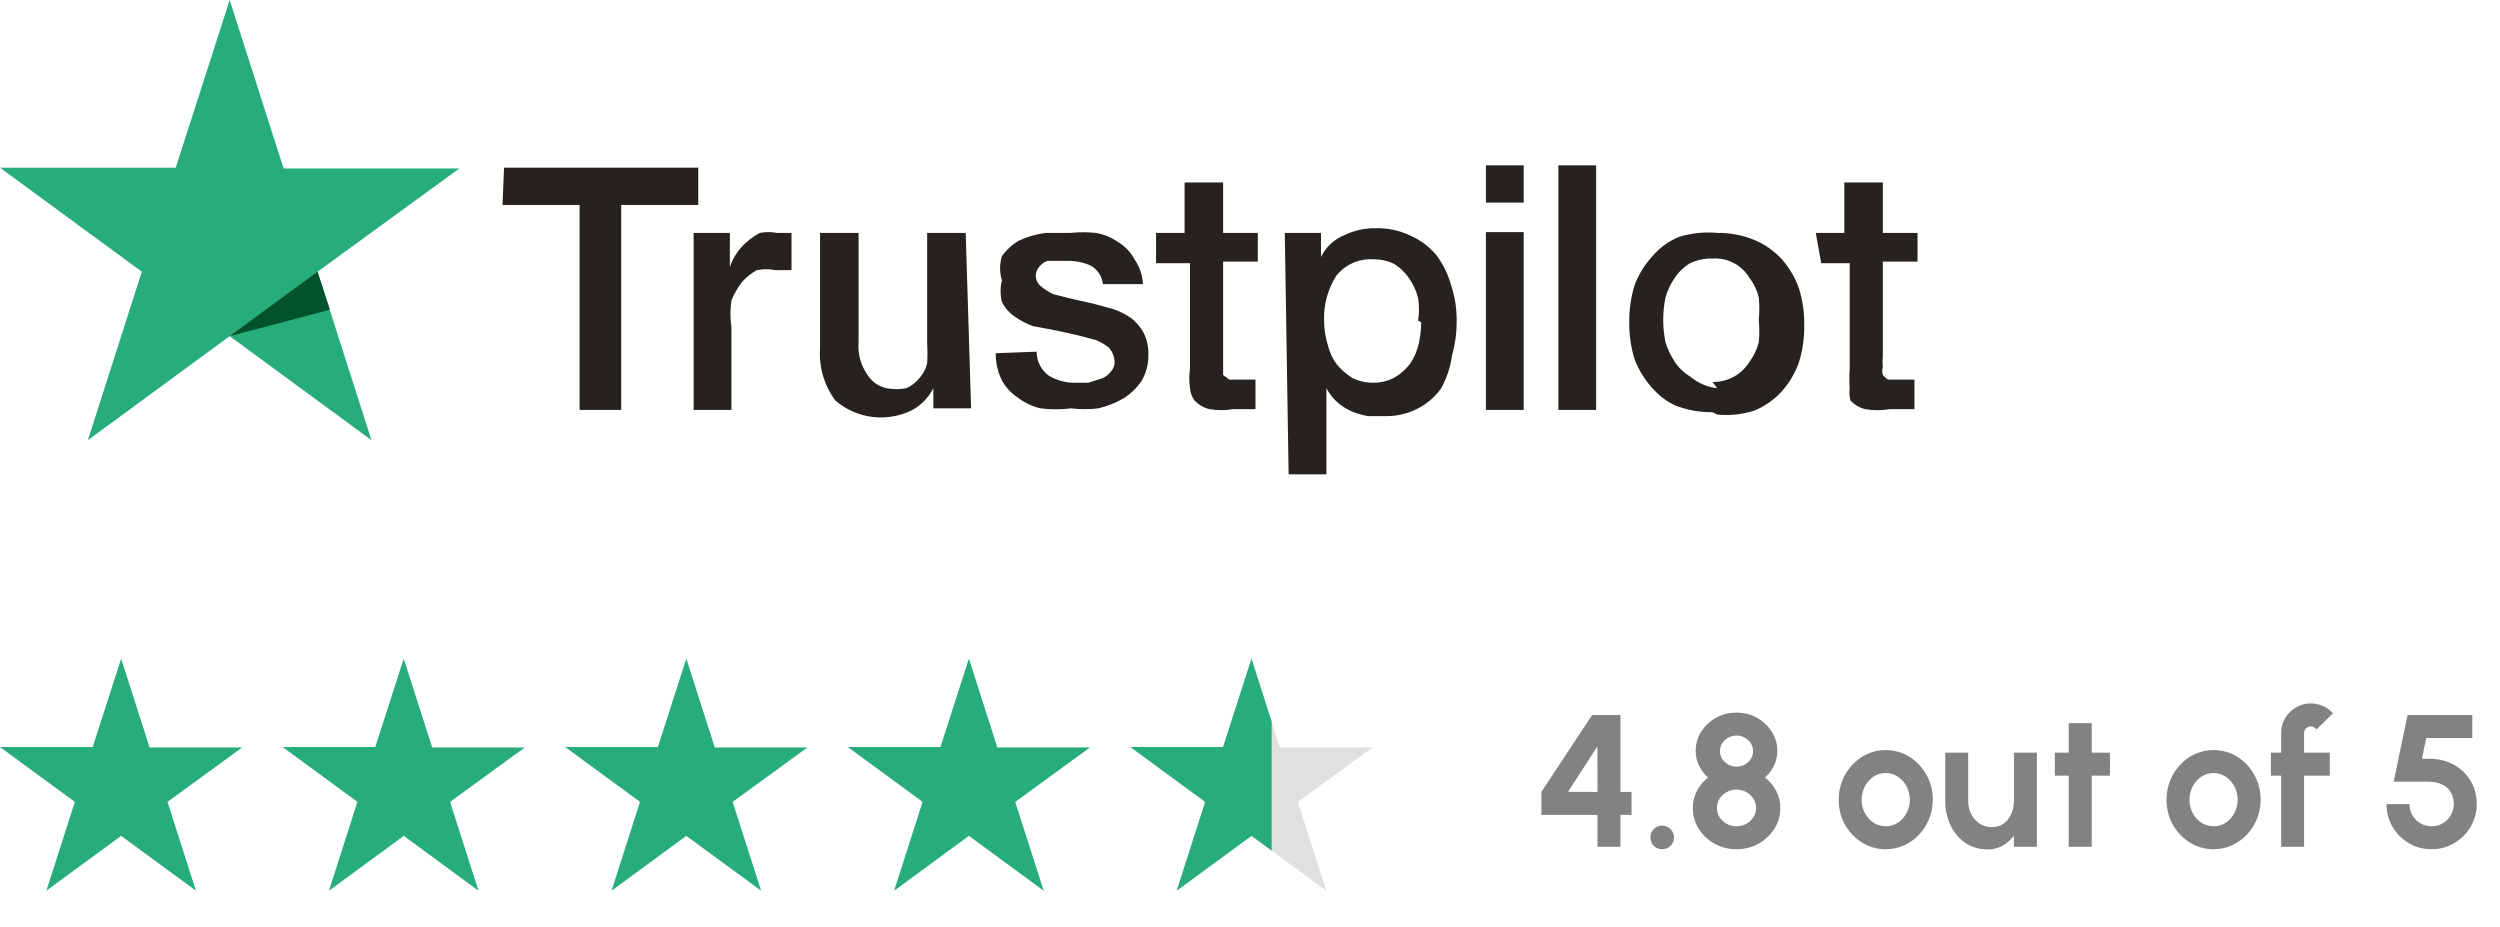 <svg width="186" height="69" viewBox="0 0 186 69" fill="none" xmlns="http://www.w3.org/2000/svg">
<path d="M118.853 63V60.627H114.681V58.912L118.454 53.2H120.561V58.919H121.387V60.627H120.561V63H118.853ZM116.662 58.912L118.853 58.919L118.846 55.531L116.662 58.912ZM123.664 63.182C123.421 63.182 123.213 63.098 123.041 62.93C122.873 62.757 122.789 62.547 122.789 62.3C122.789 62.062 122.873 61.857 123.041 61.684C123.213 61.511 123.421 61.425 123.664 61.425C123.906 61.425 124.114 61.511 124.287 61.684C124.459 61.857 124.546 62.062 124.546 62.3C124.546 62.547 124.459 62.757 124.287 62.93C124.114 63.098 123.906 63.182 123.664 63.182ZM129.195 63.182C128.593 63.182 128.047 63.044 127.557 62.769C127.067 62.494 126.675 62.125 126.381 61.663C126.091 61.196 125.947 60.678 125.947 60.109C125.947 59.661 126.047 59.241 126.248 58.849C126.453 58.452 126.728 58.119 127.074 57.848C126.803 57.601 126.581 57.309 126.409 56.973C126.241 56.632 126.157 56.268 126.157 55.881C126.157 55.354 126.294 54.873 126.57 54.439C126.845 54.005 127.211 53.66 127.669 53.403C128.131 53.146 128.639 53.018 129.195 53.018C129.755 53.018 130.263 53.146 130.721 53.403C131.178 53.66 131.544 54.005 131.82 54.439C132.095 54.873 132.233 55.354 132.233 55.881C132.233 56.268 132.149 56.632 131.981 56.973C131.817 57.309 131.596 57.601 131.316 57.848C131.67 58.119 131.948 58.452 132.149 58.849C132.354 59.241 132.457 59.661 132.457 60.109C132.457 60.674 132.31 61.189 132.016 61.656C131.726 62.118 131.334 62.489 130.84 62.769C130.345 63.044 129.797 63.182 129.195 63.182ZM129.195 61.474C129.465 61.474 129.71 61.413 129.93 61.292C130.149 61.166 130.324 61 130.455 60.795C130.585 60.59 130.651 60.361 130.651 60.109C130.651 59.857 130.585 59.628 130.455 59.423C130.324 59.218 130.149 59.054 129.93 58.933C129.71 58.807 129.465 58.744 129.195 58.744C128.929 58.744 128.686 58.807 128.467 58.933C128.247 59.054 128.07 59.218 127.935 59.423C127.804 59.628 127.739 59.857 127.739 60.109C127.739 60.361 127.804 60.59 127.935 60.795C128.07 61 128.247 61.166 128.467 61.292C128.686 61.413 128.929 61.474 129.195 61.474ZM129.195 57.036C129.423 57.036 129.631 56.985 129.818 56.882C130.004 56.775 130.151 56.635 130.259 56.462C130.371 56.289 130.427 56.096 130.427 55.881C130.427 55.666 130.371 55.473 130.259 55.3C130.151 55.127 130.004 54.99 129.818 54.887C129.631 54.78 129.423 54.726 129.195 54.726C128.971 54.726 128.765 54.78 128.579 54.887C128.392 54.99 128.243 55.127 128.131 55.3C128.019 55.473 127.963 55.666 127.963 55.881C127.963 56.096 128.019 56.289 128.131 56.462C128.243 56.635 128.392 56.775 128.579 56.882C128.765 56.985 128.971 57.036 129.195 57.036ZM140.299 63.182C139.655 63.182 139.067 63.016 138.535 62.685C138.008 62.354 137.585 61.91 137.268 61.355C136.955 60.795 136.799 60.177 136.799 59.5C136.799 58.987 136.89 58.508 137.072 58.065C137.254 57.617 137.504 57.225 137.821 56.889C138.143 56.548 138.516 56.282 138.941 56.091C139.366 55.9 139.818 55.804 140.299 55.804C140.943 55.804 141.529 55.97 142.056 56.301C142.588 56.632 143.01 57.078 143.323 57.638C143.64 58.198 143.799 58.819 143.799 59.5C143.799 60.009 143.708 60.485 143.526 60.928C143.344 61.371 143.092 61.763 142.77 62.104C142.453 62.44 142.082 62.704 141.657 62.895C141.237 63.086 140.784 63.182 140.299 63.182ZM140.299 61.474C140.64 61.474 140.945 61.383 141.216 61.201C141.487 61.019 141.699 60.779 141.853 60.48C142.012 60.181 142.091 59.855 142.091 59.5C142.091 59.136 142.009 58.805 141.846 58.506C141.687 58.203 141.47 57.962 141.195 57.785C140.924 57.603 140.626 57.512 140.299 57.512C139.963 57.512 139.66 57.603 139.389 57.785C139.118 57.967 138.904 58.21 138.745 58.513C138.586 58.816 138.507 59.145 138.507 59.5C138.507 59.869 138.589 60.202 138.752 60.501C138.915 60.8 139.132 61.038 139.403 61.215C139.678 61.388 139.977 61.474 140.299 61.474ZM144.725 59.605V56H146.433V59.577C146.433 59.936 146.507 60.265 146.657 60.564C146.806 60.863 147.014 61.101 147.28 61.278C147.546 61.451 147.849 61.537 148.19 61.537C148.53 61.537 148.822 61.451 149.065 61.278C149.312 61.101 149.501 60.863 149.632 60.564C149.767 60.265 149.835 59.936 149.835 59.577V56H151.543V63H149.835V62.167C149.606 62.475 149.328 62.725 149.002 62.916C148.68 63.103 148.313 63.196 147.903 63.196C147.254 63.196 146.694 63.035 146.223 62.713C145.751 62.386 145.385 61.952 145.124 61.411C144.862 60.865 144.729 60.263 144.725 59.605ZM156.981 57.708H155.623V63H153.915V57.708H152.879V56H153.915V53.802H155.623V56H156.981V57.708ZM164.69 63.182C164.046 63.182 163.458 63.016 162.926 62.685C162.398 62.354 161.976 61.91 161.659 61.355C161.346 60.795 161.19 60.177 161.19 59.5C161.19 58.987 161.281 58.508 161.463 58.065C161.645 57.617 161.894 57.225 162.212 56.889C162.534 56.548 162.907 56.282 163.332 56.091C163.756 55.9 164.209 55.804 164.69 55.804C165.334 55.804 165.919 55.97 166.447 56.301C166.979 56.632 167.401 57.078 167.714 57.638C168.031 58.198 168.19 58.819 168.19 59.5C168.19 60.009 168.099 60.485 167.917 60.928C167.735 61.371 167.483 61.763 167.161 62.104C166.843 62.44 166.472 62.704 166.048 62.895C165.628 63.086 165.175 63.182 164.69 63.182ZM164.69 61.474C165.03 61.474 165.336 61.383 165.607 61.201C165.877 61.019 166.09 60.779 166.244 60.48C166.402 60.181 166.482 59.855 166.482 59.5C166.482 59.136 166.4 58.805 166.237 58.506C166.078 58.203 165.861 57.962 165.586 57.785C165.315 57.603 165.016 57.512 164.69 57.512C164.354 57.512 164.05 57.603 163.78 57.785C163.509 57.967 163.294 58.21 163.136 58.513C162.977 58.816 162.898 59.145 162.898 59.5C162.898 59.869 162.979 60.202 163.143 60.501C163.306 60.8 163.523 61.038 163.794 61.215C164.069 61.388 164.368 61.474 164.69 61.474ZM171.425 54.53V56H173.336V57.708H171.425V63H169.717V57.708H168.954V56H169.717V54.53C169.717 54.129 169.815 53.762 170.011 53.431C170.211 53.095 170.48 52.829 170.816 52.633C171.152 52.432 171.523 52.332 171.929 52.332C172.223 52.332 172.514 52.393 172.804 52.514C173.093 52.635 173.35 52.822 173.574 53.074L172.342 54.278C172.3 54.199 172.239 54.14 172.16 54.103C172.085 54.061 172.008 54.04 171.929 54.04C171.793 54.04 171.674 54.089 171.572 54.187C171.474 54.28 171.425 54.395 171.425 54.53ZM180.916 63.182C180.286 63.182 179.717 63.03 179.208 62.727C178.7 62.419 178.296 62.011 177.997 61.502C177.703 60.993 177.556 60.436 177.556 59.829H179.264C179.264 60.132 179.339 60.41 179.488 60.662C179.638 60.909 179.836 61.108 180.083 61.257C180.335 61.402 180.613 61.474 180.916 61.474C181.22 61.474 181.495 61.402 181.742 61.257C181.99 61.108 182.188 60.909 182.337 60.662C182.487 60.41 182.561 60.132 182.561 59.829C182.561 59.526 182.496 59.248 182.365 58.996C182.239 58.739 182.032 58.536 181.742 58.387C181.458 58.233 181.08 58.156 180.608 58.156H178.088L179.124 53.2H183.94V54.908H180.51L180.195 56.448L180.888 56.455C181.551 56.478 182.137 56.639 182.645 56.938C183.154 57.237 183.551 57.638 183.835 58.142C184.125 58.641 184.269 59.204 184.269 59.829C184.269 60.286 184.183 60.718 184.01 61.124C183.838 61.53 183.597 61.887 183.289 62.195C182.981 62.503 182.624 62.746 182.218 62.923C181.817 63.096 181.383 63.182 180.916 63.182Z" fill="#828282"/>
<path d="M18.024 55.609H11.13L9.014 49L6.897 55.579H0.003L5.567 59.66L3.45 66.27L9.014 62.188L14.577 66.27L12.461 59.66L18.024 55.609Z" fill="#27AD7A"/>
<path d="M39.048 55.609H32.154L30.038 49L27.921 55.579H21.028L26.591 59.66L24.474 66.27L30.038 62.188L35.601 66.27L33.485 59.66L39.048 55.609Z" fill="#27AD7A"/>
<path d="M60.072 55.609H53.179L51.062 49L48.946 55.579H42.052L47.615 59.66L45.499 66.27L51.062 62.188L56.626 66.27L54.509 59.66L60.072 55.609Z" fill="#27AD7A"/>
<path d="M81.097 55.609H74.203L72.087 49L69.97 55.579H63.076L68.64 59.66L66.523 66.27L72.087 62.188L77.65 66.27L75.534 59.66L81.097 55.609Z" fill="#27AD7A"/>
<path d="M102.121 55.609H95.227L93.111 49L90.994 55.579H84.1L89.664 59.66L87.547 66.27L93.111 62.188L98.674 66.27L96.558 59.66L102.121 55.609Z" fill="#E0E0E0"/>
<g clip-path="url(#clip0_674_14311)">
<path d="M102.121 55.609H95.227L93.111 49L90.994 55.579H84.1L89.664 59.66L87.547 66.27L93.111 62.188L98.674 66.27L96.558 59.66L102.121 55.609Z" fill="#27AD7A"/>
</g>
<g clip-path="url(#clip1_674_14311)">
<path d="M37.501 12.476H51.951V15.248H46.217V30.497H43.12V15.248H37.386L37.501 12.476ZM51.607 17.328H54.302V19.869C54.562 19.094 55.04 18.412 55.678 17.905C55.942 17.68 56.23 17.486 56.538 17.328C56.955 17.248 57.383 17.248 57.8 17.328H58.889V20.1H58.258H57.685C57.231 20.007 56.763 20.007 56.309 20.1C55.898 20.323 55.53 20.616 55.219 20.967C54.889 21.389 54.619 21.855 54.416 22.353C54.322 23.004 54.322 23.665 54.416 24.317V30.497H51.607V17.328ZM72.25 30.381H69.44V28.88C69.097 29.563 68.557 30.127 67.892 30.497C66.974 30.963 65.941 31.145 64.921 31.022C63.901 30.899 62.939 30.475 62.157 29.804C61.325 28.695 60.918 27.321 61.011 25.934V17.328H63.878V25.472C63.81 26.311 64.033 27.148 64.508 27.84C64.665 28.102 64.873 28.33 65.119 28.508C65.365 28.687 65.645 28.813 65.942 28.88C66.434 28.978 66.941 28.978 67.433 28.88C67.813 28.712 68.147 28.454 68.408 28.129C68.686 27.816 68.883 27.439 68.981 27.031C69.011 26.55 69.011 26.068 68.981 25.587V17.328H71.848L72.25 30.381ZM77.124 26.165C77.123 26.515 77.207 26.861 77.366 27.172C77.526 27.484 77.757 27.752 78.041 27.955C78.648 28.316 79.344 28.497 80.048 28.475H80.965L81.883 28.186C82.181 28.099 82.442 27.916 82.628 27.667C82.738 27.554 82.821 27.417 82.871 27.267C82.921 27.117 82.936 26.957 82.915 26.8C82.879 26.458 82.739 26.135 82.514 25.876C82.218 25.637 81.889 25.443 81.539 25.299L80.22 24.952L78.672 24.605L76.837 24.259C76.369 24.086 75.926 23.854 75.518 23.566C75.103 23.293 74.766 22.914 74.543 22.468C74.412 21.937 74.412 21.382 74.543 20.851C74.362 20.268 74.362 19.643 74.543 19.061C74.877 18.589 75.307 18.195 75.805 17.905C76.439 17.607 77.117 17.412 77.812 17.328H79.647C80.276 17.264 80.91 17.264 81.539 17.328C82.136 17.436 82.703 17.673 83.202 18.021C83.712 18.324 84.129 18.764 84.406 19.292C84.785 19.835 85.004 20.476 85.037 21.14H82.055C82.025 20.851 81.926 20.574 81.766 20.333C81.606 20.091 81.39 19.892 81.137 19.754C80.595 19.517 80.008 19.399 79.417 19.407H78.729H77.926C77.703 19.487 77.504 19.627 77.353 19.811C77.17 19.995 77.067 20.244 77.066 20.505C77.064 20.662 77.099 20.817 77.169 20.958C77.239 21.099 77.341 21.221 77.468 21.313C77.742 21.552 78.052 21.747 78.385 21.891L79.761 22.237L81.309 22.584L82.8 22.988C83.291 23.149 83.755 23.382 84.177 23.681C84.555 23.979 84.868 24.352 85.094 24.779C85.341 25.28 85.459 25.836 85.438 26.396C85.451 27.086 85.273 27.767 84.922 28.36C84.571 28.868 84.123 29.3 83.603 29.63C83.013 29.974 82.375 30.227 81.711 30.381C81.044 30.463 80.37 30.463 79.704 30.381C78.942 30.473 78.172 30.473 77.41 30.381C76.763 30.224 76.157 29.929 75.633 29.515C75.18 29.202 74.807 28.787 74.543 28.302C74.23 27.675 74.073 26.982 74.085 26.28L77.124 26.165ZM86.011 17.328H88.133V13.573H91V17.328H93.58V19.465H91V27.32V27.898L91.459 28.244H92.204H93.408V30.439H92.491H91.746C91.157 30.543 90.556 30.543 89.968 30.439C89.553 30.334 89.176 30.114 88.878 29.804C88.68 29.534 88.561 29.214 88.534 28.88C88.468 28.401 88.468 27.915 88.534 27.436V19.58H86.011V17.328ZM95.587 17.328H98.282V19.118C98.641 18.386 99.253 17.811 100.003 17.501C100.717 17.152 101.502 16.974 102.296 16.981C103.228 16.95 104.153 17.148 104.991 17.559C105.725 17.886 106.373 18.38 106.884 19.003C107.382 19.679 107.751 20.443 107.973 21.255C108.254 22.112 108.39 23.01 108.374 23.912C108.377 24.771 108.261 25.627 108.03 26.454C107.913 27.305 107.641 28.128 107.228 28.88C106.783 29.513 106.193 30.028 105.507 30.381C104.748 30.782 103.899 30.98 103.042 30.959H101.78C101.368 30.886 100.964 30.77 100.576 30.612C100.181 30.437 99.814 30.203 99.487 29.919C99.162 29.621 98.89 29.27 98.684 28.88V35.291H95.874L95.587 17.328ZM105.507 23.855C105.595 23.3 105.595 22.734 105.507 22.18C105.373 21.64 105.14 21.131 104.819 20.678C104.529 20.261 104.158 19.908 103.73 19.638C103.248 19.403 102.717 19.284 102.182 19.292C101.66 19.257 101.138 19.35 100.659 19.561C100.18 19.772 99.758 20.095 99.429 20.505C98.789 21.5 98.469 22.669 98.512 23.855C98.514 24.482 98.61 25.105 98.798 25.703C98.922 26.228 99.157 26.721 99.487 27.147C99.814 27.534 100.201 27.866 100.633 28.129C101.116 28.364 101.646 28.483 102.182 28.475C102.742 28.479 103.294 28.34 103.787 28.071C104.233 27.802 104.622 27.449 104.934 27.031C105.235 26.575 105.449 26.065 105.565 25.529C105.674 25.017 105.731 24.494 105.737 23.97L105.507 23.855ZM110.553 12.303H113.363V15.075H110.553V12.303ZM110.553 17.27H113.363V30.497H110.553V17.27ZM115.943 12.303H118.753V30.497H115.943V12.303ZM127.412 30.67C126.451 30.681 125.496 30.504 124.602 30.15C123.967 29.845 123.402 29.413 122.939 28.88C122.369 28.258 121.922 27.532 121.62 26.742C121.339 25.846 121.203 24.91 121.219 23.97C121.203 23.03 121.339 22.094 121.62 21.198C121.922 20.408 122.369 19.683 122.939 19.061C123.482 18.423 124.171 17.927 124.946 17.616C125.856 17.341 126.809 17.243 127.756 17.328C128.699 17.311 129.635 17.488 130.508 17.848C131.294 18.169 131.999 18.662 132.572 19.292C133.124 19.917 133.552 20.642 133.834 21.429C134.115 22.325 134.251 23.261 134.235 24.201C134.251 25.141 134.115 26.077 133.834 26.974C133.552 27.76 133.124 28.485 132.572 29.111C131.999 29.74 131.294 30.233 130.508 30.555C129.619 30.836 128.683 30.934 127.756 30.843L127.412 30.67ZM127.412 28.418C127.96 28.43 128.503 28.298 128.986 28.035C129.469 27.771 129.875 27.386 130.164 26.916C130.484 26.484 130.718 25.993 130.852 25.472C130.908 24.915 130.908 24.354 130.852 23.797C130.908 23.24 130.908 22.679 130.852 22.122C130.728 21.596 130.494 21.104 130.164 20.678C129.881 20.206 129.474 19.821 128.989 19.567C128.503 19.312 127.958 19.197 127.412 19.234C126.838 19.219 126.269 19.337 125.749 19.58C125.288 19.853 124.896 20.229 124.602 20.678C124.294 21.117 124.061 21.605 123.914 22.122C123.685 23.227 123.685 24.367 123.914 25.472C124.075 25.983 124.307 26.469 124.602 26.916C124.896 27.365 125.288 27.74 125.749 28.013C126.317 28.497 127.016 28.799 127.756 28.88L127.412 28.418ZM135.095 17.328H137.217V13.573H140.084V17.328H142.664V19.465H140.084V26.569C140.053 26.819 140.053 27.071 140.084 27.32C140.026 27.508 140.026 27.709 140.084 27.898C140.192 28.04 140.329 28.159 140.485 28.244H141.231H142.435V30.439H141.517H140.6C139.993 30.547 139.372 30.547 138.765 30.439C138.35 30.334 137.973 30.114 137.676 29.804C137.591 29.503 137.572 29.188 137.618 28.88C137.58 28.399 137.58 27.916 137.618 27.436V19.58H135.497L135.095 17.328Z" fill="#25221F"/>
<path d="M34.175 12.534H21.102L17.088 0L13.074 12.476H0L10.551 20.216L6.537 32.749L17.088 25.01L27.638 32.749L23.625 20.216L34.175 12.534Z" fill="#27AD7A"/>
<path d="M24.542 23.045L23.625 20.215L17.088 25.009L24.542 23.045Z" fill="#00532C"/>
</g>
<defs>
<clipPath id="clip0_674_14311">
<rect width="10.512" height="17.27" fill="white" transform="translate(84.1 49)"/>
</clipPath>
<clipPath id="clip1_674_14311">
<rect width="142.664" height="35.291" fill="white"/>
</clipPath>
</defs>
</svg>
